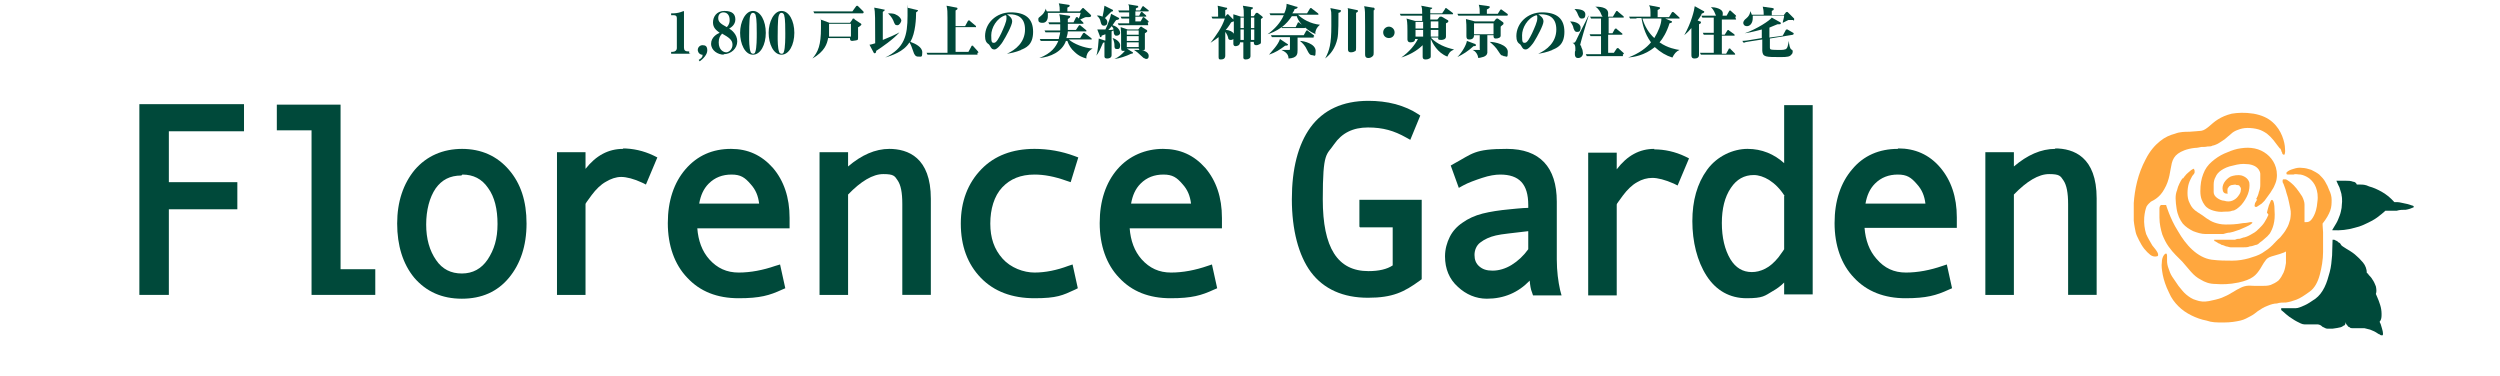 <?xml version="1.0" encoding="UTF-8"?>
<svg xmlns="http://www.w3.org/2000/svg" version="1.1" viewBox="0 0 525.6 79.1">
  <defs>
    <style>
      .cls-1 {
        fill: #004839;
      }

      .cls-2 {
        fill: #00493a;
      }

      .cls-3 {
        fill: #ffa73e;
      }

      .cls-4 {
        isolation: isolate;
      }
    </style>
  </defs>
  <!-- Generator: Adobe Illustrator 28.7.1, SVG Export Plug-In . SVG Version: 1.2.0 Build 142)  -->
  <g>
    <g id="_レイヤー_1" data-name="レイヤー_1">
      <g>
        <g>
          <path class="cls-2" d="M29.3,22v40h6.2v-18h14.4v-5.7h-14.4v-10.7h15.8v-5.7h-22Z"/>
          <path class="cls-2" d="M71.6,22h-13.4v5.4h7.3v34.6h13.4v-5.4h-7.3V22Z"/>
          <path class="cls-2" d="M97.2,31.3c-4.1,0-7.5,1.5-10,4.4-2.4,2.9-3.7,6.7-3.7,11.3s1.2,8.5,3.6,11.4c2.5,2.9,5.8,4.4,10,4.4s7.5-1.5,9.9-4.4,3.7-6.7,3.7-11.4-1.2-8.4-3.7-11.3c-2.5-2.9-5.8-4.4-9.9-4.4h0ZM97.2,36.7c2.3,0,4.1.9,5.4,2.8,1.4,1.9,2,4.5,2,7.6s-.7,5.4-2.1,7.5c-1.3,1.9-3.1,2.9-5.4,2.9s-4.1-.9-5.4-2.8h0c-1.4-2-2.1-4.5-2.1-7.5s.7-5.7,2-7.6c1.3-1.8,3-2.7,5.4-2.7l.2-.2Z"/>
          <path class="cls-2" d="M131,31.3c-3.1,0-5.7,1.4-7.9,4.2v-3.5h-6v30h6v-19.1c0-.2.4-.6,1.3-1.9.9-1.2,1.9-2.2,3-2.8,1-.6,2.1-1,3.2-1s2.7.4,4.4,1.2l.8.4,2.4-5.7-.8-.4c-2.1-1-4.3-1.5-6.6-1.5h.2Z"/>
          <path class="cls-2" d="M153.7,31.3c-3.9,0-7.1,1.4-9.6,4.3-2.4,2.8-3.7,6.6-3.7,11.3s1.4,8.7,4.1,11.5c2.7,2.9,6.3,4.3,10.8,4.3s6.5-.6,9.1-1.8l.7-.3-1.1-5-1,.3c-2.6.9-5.2,1.4-7.7,1.4s-4.5-.9-6.2-2.8c-1.5-1.7-2.3-3.9-2.5-6.5h19.4v-2.2c0-4.3-1.2-7.8-3.5-10.5-2.4-2.7-5.3-4-8.8-4ZM147,42.8c.3-1.7.9-3.1,2-4.2,1.3-1.3,2.9-1.9,4.8-1.9s2.8.6,4,2c1.1,1.2,1.6,2.5,1.8,4.1,0,0-12.6,0-12.6,0Z"/>
          <path class="cls-2" d="M187,31.3c-3,0-5.9,1.3-8.7,3.7v-3h-6v30h6v-21.1c2.7-2.8,5.2-4.3,7.4-4.3s2.4.4,3,1.3c.7,1,1,2.6,1,5v19.1h6v-20.2c0-8.7-4.8-10.5-8.8-10.5h.1Z"/>
          <path class="cls-2" d="M217.5,36.7c2,0,4.2.4,6.7,1.3l.9.3,1.6-5.2-.8-.3c-2.7-1-5.5-1.5-8.4-1.5-4.6,0-8.4,1.4-11.2,4.3-2.8,2.9-4.3,6.7-4.3,11.4s1.4,8.5,4.2,11.4,6.6,4.3,11.3,4.3,5.9-.6,8.5-1.8l.6-.3-1.1-5-.9.3c-2.4.9-4.8,1.4-7.1,1.4s-5-1-6.7-2.9c-1.8-2-2.6-4.4-2.6-7.4s.8-5.8,2.5-7.6,3.9-2.7,6.8-2.7Z"/>
          <path class="cls-2" d="M256.9,45.8c0-4.3-1.2-7.8-3.5-10.5-2.4-2.7-5.3-4-8.9-4s-7.1,1.4-9.6,4.3c-2.4,2.8-3.7,6.6-3.7,11.3s1.4,8.7,4.1,11.5c2.7,2.9,6.3,4.3,10.8,4.3s6.5-.6,9.1-1.8l.7-.3-1.1-5-.9.3c-2.6.9-5.2,1.4-7.7,1.4s-4.5-.9-6.2-2.8c-1.5-1.7-2.3-3.9-2.5-6.5h19.4v-2.2h0ZM237.8,42.8c.3-1.7.9-3.1,2-4.2,1.3-1.3,2.9-1.9,4.8-1.9s2.8.6,4,2c1.1,1.2,1.6,2.5,1.8,4.1,0,0-12.6,0-12.6,0Z"/>
        </g>
        <g>
          <path class="cls-2" d="M285.9,47.8h6.9v8c-1.2.8-2.9,1.2-5.1,1.2-6.5,0-9.6-4.9-9.6-15.1s.8-9.2,2.4-11.6c1.6-2.3,3.9-3.5,7.1-3.5s5.5.7,8,2.1l.9.5,2.1-5.1-.6-.4c-1.2-.8-2.8-1.5-4.6-2-1.9-.5-3.8-.7-5.7-.7-5.4,0-9.5,1.9-12.2,5.6-2.6,3.6-3.9,8.7-3.9,15.1s1.4,11.8,4,15.3c2.7,3.6,6.8,5.4,12,5.4s7.6-1.2,10.9-3.6l.4-.3v-16.7h-13.1v5.7h.1Z"/>
          <path class="cls-2" d="M327.3,54.6v-12.2c0-7.3-3.6-11.1-10.5-11.1s-7.2,1-11.1,3.1l-.7.4,1.7,4.7.9-.5c1.1-.6,2.5-1.1,4-1.6s2.8-.7,3.8-.7c4,0,5.9,2,5.9,6.4v.6c-1.1,0-3.9.3-3.9.3-2.2.2-4.1.5-5.7.9s-3.1,1.1-4.2,1.9c-1.2.8-2.1,1.8-2.7,3s-1,2.6-1,4.1c0,2.6.9,4.8,2.7,6.4,1.7,1.6,3.8,2.5,6.1,2.5,3.6,0,6.6-1.3,9-3.8.1,1,.2,1.8.5,2.5l.2.6h6l-.3-1.1c-.4-1.8-.7-4-.7-6.4h0ZM317.8,55.7c-1.3.8-2.7,1.2-4,1.2s-2.1-.3-2.8-.9c-.7-.6-1-1.4-1-2.4s.4-2,1.2-2.6c.9-.7,2-1.2,3.3-1.5,1.2-.3,3.6-.5,6.8-.9v3.8c-1,1.4-2.2,2.5-3.5,3.3h0Z"/>
          <path class="cls-2" d="M347.8,31.3c-3.1,0-5.7,1.4-7.9,4.3v-3.5h-6v30h6v-19.1c0-.2.4-.6,1.3-1.9.9-1.2,1.9-2.2,3-2.8,1-.6,2.1-.9,3.2-.9s2.7.4,4.5,1.2l.8.4,2.4-5.7-.8-.4c-2.1-1-4.3-1.5-6.6-1.5h.1Z"/>
          <path class="cls-2" d="M375.1,22.1v12.2c-2.1-1.9-4.7-3-7.7-3s-6.4,1.5-8.5,4.4-3.1,6.5-3.1,10.8,1,8.4,3,11.5,4.9,4.7,8.4,4.7,3.8-.5,5.5-1.5c.9-.5,1.7-1.1,2.4-1.8v2.5h6V22.1h-6,0ZM375.1,41.1v11.3c0,0-.3.5-1.2,1.7-.9,1.1-1.8,1.9-2.8,2.4s-1.9.7-2.8.7c-1.9,0-3.4-.9-4.5-2.7-1.2-2-1.8-4.6-1.8-7.6s.6-5.5,1.9-7.4c1.2-1.8,2.8-2.7,4.8-2.7s4.6,1.4,6.5,4.4h-.1Z"/>
          <path class="cls-2" d="M399,31.3c-3.9,0-7.2,1.4-9.6,4.3-2.4,2.8-3.7,6.6-3.7,11.3s1.4,8.7,4.1,11.5c2.7,2.9,6.4,4.3,10.8,4.3s6.5-.6,9.1-1.8l.7-.3-1.1-5-.9.3c-2.6.9-5.2,1.4-7.7,1.4s-4.5-.9-6.2-2.9c-1.5-1.7-2.3-3.9-2.5-6.5h19.4v-2.2c0-4.3-1.2-7.8-3.5-10.5s-5.3-4-8.8-4h0ZM392.2,42.8c.3-1.7.9-3.1,2-4.2,1.3-1.3,2.9-1.9,4.8-1.9s2.8.6,4,2c1.1,1.2,1.6,2.5,1.8,4.1h-12.6,0Z"/>
          <path class="cls-2" d="M432.1,31.3c-3,0-5.9,1.3-8.7,3.7v-3h-6v30h6v-21.1c2.7-2.8,5.2-4.3,7.4-4.3s2.4.4,3,1.3c.7,1,1,2.7,1,5v19.1h6v-20.3c0-8.7-4.8-10.5-8.8-10.5h.1Z"/>
        </g>
        <path class="cls-2" d="M490.3,48.4c.3-.5.6-1,.9-1.5s.5-1.1.7-1.6.3-1.1.4-1.6c0-.5.1-.9.1-1.3s0-.9-.1-1.3c0-.4-.2-.8-.3-1.2-.1-.4-.2-.7-.4-1-.1-.3-.3-.6-.4-.9h2c.5,0,1,0,1.5.2.4,0,.7.3.8.6h.7c.5,0,1.1,0,1.9.4.8.2,1.7.6,2.6,1.1s1.8,1.2,2.7,2.2c0,0,.3,0,.7,0,.4,0,1,.2,1.6.3s1.1.3,1.4.4c.3,0,.5.3.3.4-.4.2-1,.4-1.6.5-.6,0-1.3,0-1.9.2h-2.4s-.3.3-.8.7-1.2,1-2.2,1.5-2.1,1.1-3.5,1.4c-1.4.4-2.9.6-4.7.5h0ZM479.6,64.8h1.4c.5,0,1,0,1.6,0,.6,0,1.2-.3,1.9-.6.7-.3,1.4-.8,2.3-1.4.8-.6,1.4-1.4,1.9-2.4s.8-2.1,1.1-3.2c.3-1.1.4-2.3.5-3.5,0-1.2.1-2.3.1-3.3h.2c.1,0,.3,0,.5.2.2,0,.4.2.6.4.2,0,.4.3.5.5s.5.4,1.1.8c.5.3,1.2.7,1.8,1.2.6.5,1.2,1.1,1.7,1.7.5.6.8,1.4.8,2.2,0,0,.2,0,.4.4.2.2.6.6.8,1,.3.4.5.9.7,1.4.1.5.2,1.1,0,1.6,0,0,.1.2.3.7.2.4.4,1,.6,1.6s.3,1.3.3,1.9,0,1.2-.4,1.6c0,0,0,.2.2.5.1.3.2.6.3,1,.1.4.2.7.2,1s0,.4-.2.4-.3,0-.5-.2c-.2,0-.5-.3-.9-.5-.3-.2-.7-.3-1.1-.5l-1.2-.3h-2.5c-.2,0-.5,0-.6-.2-.2,0-.4-.2-.5-.4-.1,0-.2-.3-.3-.4v-.2q-.1,0-.1.2s0,.2-.2.4c-.2,0-.4.3-.8.4s-.9.2-1.7.3h-1.1c-.3,0-.6-.2-.8-.3-.2,0-.4-.3-.6-.4s-.4-.2-.6-.2h-2.8c-.5,0-1-.3-1.6-.6-.6-.3-1.1-.7-1.6-1-.5-.4-.9-.7-1.2-1-.3-.3-.5-.4-.5-.4v-.3Z"/>
        <g>
          <path class="cls-3" d="M479.4,31.2c0,.1.2.3.2.4,0,.2.1.3.2.5,0,.2.1.3.2.4,0,0,.2,0,.3,0,0,0,.2-.5.1-1.2,0-.7-.2-1.7-.6-2.7s-1-2-2-2.9-2.3-1.5-4-1.8c-1.9-.3-3.4-.2-4.6,0-1.2.3-2.1.7-2.9,1.2s-1.3,1-1.9,1.5c-.5.4-1,.8-1.6.9-.7.1-1.6.1-2.5.2-.9,0-2,0-3,.4-1.1.3-2.1.7-3.2,1.6-1,.8-2.1,2-3,3.8-.8,1.5-1.4,3.1-1.8,4.7-.4,1.6-.6,3.1-.7,4.5v3.7c.1,1,.3,1.9.4,2.4s.4,1.1.7,1.7c.3.6.7,1.3,1.1,1.8s.9,1,1.3,1.3.9.4,1.3.3c.4,0,.4-.4.2-.8-.2-.4-.6-.9-1.1-1.5-.4-.7-.9-1.5-1.3-2.4-.3-1-.5-2.2-.4-3.5.1-1.1.3-1.8.5-2.3.3-.5.6-.7.9-1,.4-.2.8-.4,1.3-.8.5-.4,1-.9,1.5-1.8.6-1,.9-2,1.1-2.9s.3-1.8.5-2.6.6-1.5,1.3-2c.7-.5,1.8-1,3.5-1.2.5,0,.9-.1,1.4-.2.4,0,.9,0,1.3-.1.4,0,.8,0,1.1-.2.3,0,.6-.2.9-.3.6-.3,1.1-.7,1.6-1,.5-.4.9-.8,1.3-1.1.4-.4.9-.7,1.5-.9.5-.2,1.2-.4,2-.4s1.6.1,2.3.3c.7.2,1.2.5,1.8.9.5.4,1,.9,1.4,1.4s.8,1.1,1.3,1.7h.1Z"/>
          <path class="cls-3" d="M474.6,41.8c0,0-.1.2-.2.4s-.2.3-.3.5c0,.2-.1.3-.1.5s0,.2.2.3h.2c.1,0,.3-.2.5-.3s.4-.3.6-.4c.2-.2.4-.4.6-.6.2-.3.5-.7.8-1.1.3-.4.6-.8.8-1.2.3-.4.5-.9.7-1.4s.3-1.1.3-1.7c0-1.1-.3-2.1-.8-2.9-.5-.8-1.1-1.4-1.9-1.9-.8-.5-1.7-.8-2.7-.9-.9-.1-1.9,0-2.9.2-.9.2-1.9.6-2.8,1-.9.4-1.8,1-2.6,1.7-.8.7-1.4,1.5-1.8,2.6-.4,1-.6,2.2-.6,3.6s.4,2.2.9,2.9,1.2,1,1.9,1.2c.7.2,1.5.3,2.2.2.7,0,1.3,0,1.7-.2.6,0,1.3-.6,1.9-1.2.6-.7,1.1-1.5,1.4-2.3s.4-1.7.3-2.4c-.2-.7-.7-1.2-1.6-1.5-.9-.2-1.7,0-2.3.2-.6.3-1.1.8-1.4,1.3s-.4,1.1-.3,1.5c0,.4.3.8.8.8s.2,0,.2-.2v-.5c0-.2,0-.4.2-.6.1-.2.3-.4.7-.5.4,0,.7-.2,1,0,.3,0,.6,0,.7.3.2.2.3.5.2.8,0,.4-.2.8-.6,1.3-.3.4-.7.7-1.2.9s-1.1.2-1.7,0c-.5,0-1.1-.3-1.5-.6s-.7-.7-.7-1.2v-1.6c0-.5.1-1.1.4-1.6.2-.5.6-1,1.2-1.4s1.4-.8,2.5-1c1.1-.3,2-.4,2.8-.3.7,0,1.3.2,1.7.4.4.2.7.5.9.8.2.3.3.6.3.8v2.4c0,.5-.1,1-.3,1.5-.1.5-.3,1-.6,1.5h.3Z"/>
          <path class="cls-3" d="M458.9,37.6c.3-.4.5-.7.8-1s.6-.5.8-.7c.2-.2.5-.3.6-.4.2,0,.2,0,.2,0h0v.2c.1,0,.1.3.1.5s-.2.5-.5.8c-.2.4-.5.9-.7,1.5s-.3,1.4-.3,2.1.1,1.5.5,2.2c.3.7.8,1.3,1.6,1.8.8.5,1.4.9,1.9,1.3.6.4,1.1.7,1.7.9s1.3.4,2.3.4,2.1,0,3.7-.3c.8,0,1.3-.2,1.6-.2s.4,0,.3.2c0,0-.3.3-.7.5-.4.2-.8.4-1.3.6-.4.2-.9.4-1.3.5-.5.2-.9.3-1.4.4-.5,0-1,.2-1.4.3-.4,0-.8,0-1.2,0h-2.5c-.9,0-1.8-.3-2.6-.6-.8-.4-1.6-.9-2.2-1.6-.6-.8-1.1-1.8-1.3-3.2-.1-.7-.2-1.4-.2-2.1s.1-1.2.3-1.7c.1-.5.3-1,.5-1.4s.4-.8.7-1.2v.2Z"/>
          <path class="cls-3" d="M476.9,45.2c-.2.5-.5,1-.8,1.5s-.7.9-1.1,1.3c-.4.4-.8.8-1.4,1.1-.5.3-1,.6-1.7.8-.3,0-.6.2-1,.3-.3,0-.6,0-1,.2h-4.4s0,.2.1.3c.2,0,.5.3.9.5.2,0,.4.2.6.3.3,0,.6.2.9.3.3,0,.7.2,1,.2s.7,0,1,0h1.6c.5,0,1,0,1.4-.2.4,0,.9-.2,1.2-.3.4,0,.7-.3.9-.5.3-.2.7-.5,1-.8.4-.3.8-.7,1.1-1.1.3-.5.6-1.1.8-1.9.2-.8.3-1.7.2-3,0-1.3-.2-1.9-.4-2.1-.2-.2-.4,0-.5.4-.2.4-.4.9-.5,1.4-.1.4-.2.8-.2.8l.3.4Z"/>
          <path class="cls-3" d="M455.4,43.1s.2.7.6,1.7,1,2.4,1.9,3.8c.8,1.4,1.8,2.8,3,3.9,1.2,1.1,2.6,1.9,4.1,2.1,1.6.2,3,.2,4.3.2s2.4-.2,3.5-.5c1-.3,2-.6,2.8-1.1s1.5-1,2.1-1.6,1.1-1.2,1.7-1.7c.5-.6,1-1.2,1.3-1.8.4-.6.6-1.3.8-2,.1-.7.2-1.5,0-2.3-.2-.9-.3-1.6-.5-2.3s-.4-1.2-.5-1.7c-.2-.5-.3-.8-.4-1.1l-.2-.4h0v-.4c0,0,0-.2.2-.2h.4c.2,0,.6.3,1,.6s.9.8,1.3,1.3.8,1.1,1.2,1.7c.3.6.5,1.2.5,1.7v3.7h.3c.2,0,.5,0,.8-.2s.6-.6.9-1.2c.3-.6.6-1.5.7-2.8.2-1.3,0-2.3-.3-3.1s-.8-1.4-1.4-1.9c-.6-.4-1.2-.7-1.8-.8-.6,0-1.1-.2-1.5,0h-1c-.3,0-.5,0-.5-.2s0-.3.2-.4c.2-.2.6-.4,1.3-.6.6-.2,1.2-.3,1.8-.2.6,0,1.3.2,1.9.4.6.3,1.2.6,1.7,1,.5.5,1,1,1.3,1.6.3.5.6,1.1.8,1.7.3.6.5,1.3.5,2s0,1.5-.3,2.3-.8,1.7-1.6,2.7c0,0,0,.7.1,1.8v4.2c0,1.6-.3,3.3-.7,4.8-.4,1.5-1.1,2.8-2.1,3.5-1.1.8-2,1.4-2.8,1.7s-1.5.5-2.2.6c-.7,0-1.3,0-1.9.2-.6,0-1.3.2-2,.5-.8.3-1.4.7-2,1.1-.5.4-1,.8-1.6,1.1-.6.3-1.2.7-2.1.9-.9.2-2,.4-3.5.4s-2.5,0-3.6-.4c-1.1-.2-2.2-.6-3.2-1.1s-1.9-1.1-2.7-1.9c-.8-.8-1.5-1.7-2-2.9-.7-1.4-1.1-2.7-1.3-3.7-.2-1.1-.3-1.9-.2-2.6,0-.7.2-1.2.4-1.5.2-.3.4-.4.5-.4s.2.2.2.5v1.1c0,.4.1,1,.3,1.5.2.6.4,1.2.8,1.8s.9,1.3,1.3,1.9c.5.6,1,1.3,1.6,1.8s1.3,1,2.1,1.2c.8.3,1.7.4,2.7.2s1.9-.4,2.7-.7c.7-.3,1.4-.6,2-1,.6-.3,1.1-.7,1.6-.9.5-.3,1-.5,1.6-.6s1.1,0,1.7,0h1.7c.5,0,1.1,0,1.7-.2.5-.2,1.1-.5,1.6-.9.5-.5.8-1.1,1.1-1.7.3-.7.4-1.4.5-2v-2.4h0s-.2,0-.4.2c-.2,0-.5.2-.9.3s-1,.3-1.7.5-1.1.5-1.4,1c-.4.5-.6,1-1,1.6s-.8,1.2-1.5,1.7-1.7.9-3.1,1.2c-1.9.4-3.5.4-4.8.3-1.3,0-2.3-.4-3.1-.9-.8-.4-1.5-1-2.1-1.7s-1.2-1.4-1.8-2.1c-.4-.4-.9-.9-1.4-1.4s-1-1.1-1.5-1.8-.9-1.5-1.3-2.5c-.3-1-.6-2.2-.6-3.6v-1.9c0-.4.2-.6.3-.7h.4c.1,0,.2,0,.2,0h.5Z"/>
        </g>
      </g>
      <g class="cls-4">
        <g class="cls-4">
          <path class="cls-1" d="M145.2,11.3h-4.1v-.4h.3c.5,0,.9-.3.9-.8V3.8c0-.4-.2-.6-.6-.6h-.6v-.4h.6c.5,0,1.4-.2,1.8-.4.2,0,.3-.1.3-.1,0,0,0,0,0,.1v7.6c0,.5.2.8.8.8h.3v.4Z"/>
          <path class="cls-1" d="M147.1,12.9l-.2-.3c.5-.3.8-.6.8-.9s0-.2-.2-.2c-.7-.2-.8-.8-.8-1,0-.5.4-1,1-1s1,.2,1,1.1-.9,1.8-1.6,2.3Z"/>
          <path class="cls-1" d="M152.2,11.5c-1.3,0-2.7-.9-2.7-2.3s1.3-2.1,1.8-2.3c-.8-.6-1.4-1.1-1.4-2.2s.7-2.4,2.4-2.4,2.3.7,2.3,1.8-.9,1.7-1.3,1.9c.5.3,1.7,1.2,1.7,2.7s-1.3,2.7-2.9,2.7ZM152.1,2.6c-.6,0-1.1.4-1.1,1.2s.5,1.2,1.8,1.9c.6-.6.6-1.2.6-1.5,0-1.1-.6-1.6-1.3-1.6ZM151.8,7.1c-.4.4-.7.9-.7,1.8,0,1.7,1.1,2.1,1.6,2.1s1.3-.6,1.3-1.6-.7-1.5-2.3-2.4Z"/>
          <path class="cls-1" d="M158.3,11.5c-1.7,0-2.7-2.3-2.7-4.6s1.1-4.6,2.7-4.6,2.7,2.1,2.7,4.6-1.1,4.6-2.7,4.6ZM158.9,3.4c0-.3-.2-.7-.6-.7s-.5.4-.6.7c-.2.6-.2,3.8-.2,4.3,0,.8,0,2.4.3,3.2,0,.1.2.4.5.4s.4-.1.5-.4c.3-.8.3-2.9.3-3.9s0-3-.2-3.6Z"/>
        </g>
        <g class="cls-4">
          <path class="cls-1" d="M164.3,11.5c-1.7,0-2.7-2.3-2.7-4.6s1.1-4.6,2.7-4.6,2.7,2.1,2.7,4.6-1.1,4.6-2.7,4.6ZM164.9,3.4c0-.3-.2-.7-.6-.7s-.5.4-.6.7c-.2.6-.2,3.8-.2,4.3,0,.8,0,2.4.3,3.2,0,.1.2.4.5.4s.4-.1.5-.4c.3-.8.3-2.9.3-3.9s0-3-.2-3.6Z"/>
        </g>
        <g class="cls-4">
          <path class="cls-1" d="M180.4,5.7c0,.6,0,1.6,0,2.2s-.1.5-.5.6c-.2,0-.5.1-.7.1-.5,0-.5-.3-.5-.6h-4.6c-.2,1.2-.7,2.8-3.3,4.3h0c1.2-1.4,1.8-2.8,1.8-6.4s0-1.3-.1-1.8l1.9.7h4.3l.5-.7c0,0,0-.2.2-.2s.2,0,.3.2l1.2.8c.1,0,.2.2.2.2,0,.1,0,.2-.6.6ZM181.5,2.8h-9c-.7,0-1,0-1.3,0l-.2-.4c.7,0,1.6,0,1.7,0h6.5l.8-1.1c0,0,.1-.1.2-.1s.2.1.2.1l1.1,1.1s.1.1.1.2c0,.1,0,.1-.2.1ZM178.8,5h-4.5c0,1,0,2,0,2.7h4.6v-2.7Z"/>
          <path class="cls-1" d="M184.2,10.8c0,.3-.2.4-.3.4s-.1,0-.2-.1l-.9-1.7c.3,0,.8-.2,1.2-.3,0-5.2,0-6.6-.2-7.5l2,.4c.1,0,.2,0,.2.1,0,.1,0,.1-.4.4v5.9c1.7-.7,2.6-1.1,3.5-1.6h0c-1.2,1.4-3.8,3.2-4.9,3.9ZM193,11.9c-.5,0-.8-.4-1-1.1-.3-.9-.5-1.4-.8-1.9-1.2,2-3.8,2.8-5.1,3.2h0c4.1-2,4.7-4.7,4.7-8.8s0-1.4-.1-1.7l2.1.5c0,0,.2,0,.2.1,0,.1-.2.3-.4.4,0,1.2-.1,4.3-1.2,6.2,1.1.4,2.5,1.1,2.5,2.2s-.2.9-.8.9ZM188.6,5.3c-.4,0-.5-.2-.8-1-.3-.7-.9-1.3-1.1-1.5h0c1,0,1.4.1,1.7.3.7.3,1.1.9,1.1,1.2s-.4,1-.8,1Z"/>
          <path class="cls-1" d="M205.5,11.5h-9.2c-.7,0-1,0-1.3,0l-.2-.4c.7,0,1.6,0,1.7,0h2.7c0-1.2,0-6.3,0-7.4,0-1.1,0-1.7-.2-2.5l2.1.4c0,0,.2,0,.2.2s-.1.2-.4.4v3.3h2l.6-1.1s0-.1.2-.1.2,0,.2.1l1.2,1s.1,0,.1.2,0,.1-.2.1h-4.1v5.2h2.7l.6-1.1s0-.2.2-.2.2,0,.2.1l1,1.1c0,0,.1.2.1.2,0,.1,0,.1-.2.1Z"/>
          <path class="cls-1" d="M214.7,10.5c-1.2.5-2.3.7-3,.8h0c1.8-.8,3.8-2.4,3.8-5.1s-1.8-3.2-3.2-3.2-.4,0-.6,0c.4.3,1.1.7,1.1,1.5s-1.3,3.2-2,4.3c-.1.2-1.1,1.6-1.7,1.6s-.7-.3-1-.8c-.1-.2-.2-.3-.5-.5-.2-.2-.5-.5-.5-1.5,0-2.7,2.3-5,5.4-5s4.7,1.3,4.7,4.1-1.6,3.4-2.6,3.8ZM211.4,3.2c-1.9.6-3,2.7-3,4.2s.1,1.6.6,1.6,1-1,1.5-2c.5-1.1,1.1-2.4,1.1-3.1s0-.6-.2-.7Z"/>
          <path class="cls-1" d="M228.4,12.3c-.7-.2-1.6-.5-2.5-1.4-.7-.6-1.2-1.4-1.5-2.3h-.3c-.8,2.3-3.3,3.4-5.6,3.6h0c2.6-1,3.5-2.4,4-3.6h-2.4c-.7,0-1,0-1.3,0l-.2-.4c.7,0,1.6,0,1.7,0h2.3c0-.3.2-.7.3-1.4h-1.8c-.7,0-1,0-1.3,0l-.2-.4c.7,0,1.6,0,1.7,0h1.6c0-.5,0-1.1,0-1.3h-1c-.7,0-1,0-1.3,0l-.2-.4c.7,0,1.6,0,1.7,0h.8c0,0,0-1.2-.2-1.7l2,.3c0,0,.3,0,.3.2s-.2.3-.5.5c0,.2,0,.3,0,.7h1.2l.5-1s0-.1.2-.1.2,0,.2.1l.2.2c.2-.4.3-.8.4-1.2h-6.9c0,.4,0,.6,0,.7,0,.7-.3,1.4-1.1,1.4s-.9-.3-.9-.7,0-.3.7-.9c.6-.5.8-1.2.9-1.4h0c0,.1,0,.3.2.6h2.7c0-.6,0-1.1-.2-1.7l2,.3c0,0,.3,0,.3.2s-.3.3-.5.4c0,.1,0,.6,0,.8h2.6l.5-.6c0,0,0-.1.2-.1s.1,0,.2.1l1.3,1.2c0,0,.2.2.2.3,0,.3-.4.3-.5.3s-.4,0-.6,0c-.2,0-1.1.5-1.2.5l.6.6c0,0,.1.1.1.2,0,.1-.1.1-.2.1h-3.1c0,.7,0,1,0,1.3h1.7l.6-.9c0,0,0-.1.2-.1s.1,0,.2.1l1.1.9s.1,0,.1.2-.1.1-.2.1h-3.7c0,.5-.2,1-.3,1.4h2.9l.6-1c0,0,.1-.1.2-.1s.2,0,.2.1l1.3,1c0,0,.1,0,.1.2s0,.1-.2.1h-4.6c1,.9,3.2,1.8,5,1.9h0c-1.2.7-1.2,1.4-1.3,1.7Z"/>
          <path class="cls-1" d="M234.7,7.5c-.2,0-.3,0-.5-.4,0,0-.1-.6-.1-.7,0,0-.1,0-.4.2v1.4c0,1.8,0,2,0,2.6,0,.1,0,.8,0,1,0,.6-.6.7-.9.7-.6,0-.6-.3-.6-.5v-2.9c0,0-.1,0-.3.1-.6,1.4-.8,1.9-1.4,2.7h0c.4-1.3.4-2.7.5-3.6l1.2.4s.1,0,.2,0v-1.3c-.3.1-.5.2-.8.3,0,.2,0,.3-.2.3s-.1,0-.2-.3l-.5-1.3c.5,0,.9,0,1.7,0,.6-1.2,1.1-2.7,1.2-3.3l1.5.8c.1,0,.2.1.2.2,0,.2-.4.3-.6.3-.3.3-.5.7-.8,1.1,1.2.3,1.6,1.2,1.6,1.6s-.4.6-.7.6ZM233.6,2.5c-.2.2-.6.6-1.3,1.3.4.3.5.6.5.9,0,.7-.6.7-.7.7-.5,0-.6-.4-.7-.8-.1-.6-.4-1-.8-1.3h0c.3-.1.7,0,1.2.2.2-.9.3-1.5.4-2.3l1.6.8c.1,0,.2.1.2.2,0,.2-.1.2-.5.3ZM233.7,5.5c-.1.2-.3.4-.7.8.5,0,.8,0,1.1-.1,0-.3-.2-.5-.4-.7ZM234.8,10.3c-.5,0-.5-.3-.5-.9,0-.4-.2-1.1-.4-1.4h0c.2,0,1.6.6,1.6,1.5s-.4.8-.7.8ZM240.8,12.3c-.3,0-.5-.2-.8-.5-.6-.6-1.1-1-1.6-1.3h0c.3,0,.6,0,1.2,0,0,0-.1,0-.2-.3h-2.5l1.1.7c.1,0,.2.1.2.2,0,.2-.3.2-.4.2-1,.5-2.5,1-3.5,1.1h0c.9-.4,1.6-1,2.2-1.7,0,0-.1,0-.3,0-.5,0-.5-.1-.5-1s0-1.8,0-2.2,0-1.1-.1-1.8l1.5.5h2.2l.4-.5s.1-.1.2-.1.1,0,.2.1l.8.5c.1,0,.3.2.3.3s0,.2-.5.5c0,.4,0,2.5,0,3s0,.6-.6.6c.4,0,1.4.4,1.4,1.1s-.3.7-.7.7ZM241.4,5.3h-4.9c-.9,0-1.1,0-1.3,0l-.2-.4c.8,0,1.6,0,1.7,0h.7v-1h-.3c-.9,0-1.1,0-1.3,0l-.2-.4c.7,0,1.5,0,1.8,0v-.9h-.8c-.9,0-1.1,0-1.3,0l-.2-.4c.7,0,1.6,0,1.7,0h.6c0-.7,0-1-.2-1.3l1.8.3c.1,0,.3,0,.3.2s0,.2-.2.2c0,0-.2.1-.3.2v.4h.9l.4-.7c0,0,.1-.2.2-.2,0,0,.2,0,.2.1l.9.7c.1,0,.1.1.1.2,0,.1-.1.1-.2.1h-2.6v.9h.8l.3-.6c0,0,.1-.2.2-.2s.2,0,.2.1l.7.6s.1.1.1.2c0,.1,0,.1-.2.1h-2.1v1h1.1l.4-.7c0,0,0-.2.2-.2s.1,0,.2.1l.8.7c0,0,.1.1.1.2s0,.1-.2.1ZM239.4,6.4h-2.5v.9h2.5v-.9ZM239.4,7.6h-2.5v1h2.5v-1ZM239.4,8.9h-2.5v1h2.5v-1Z"/>
          <path class="cls-1" d="M265.1,4.2c0,1.2,0,2,0,2.7,0,.5,0,1.3,0,1.8s0,.4-.3.6c-.2.1-.4.2-.7.2-.5,0-.5-.4-.5-.7h-.7c0,.4,0,2.5,0,3s-.5.7-1,.7-.5-.3-.5-.4c0-.5,0-2.7,0-3.2h-.7c0,.7-.7.8-.9.8s-.4,0-.5-.4c0,0,0-.9,0-1.1-.2.2-.5.2-.6.2-.4,0-.5-.3-.5-.5-.1-.4-.3-.8-.6-1.2,0,.7,0,4.2,0,5s-.7.8-1,.8-.4-.1-.4-.5,0-.3,0-.4c0-.5,0-.9,0-3.8-.4.3-.9.7-1.7,1.2h0c1.2-1.6,2.4-3.2,3-5.1h-1.7c-.3,0-.6,0-.9,0l-.2-.4c.4,0,.9,0,1.1,0h.3c0-1,0-1.8-.1-2.3l1.7.4c.2,0,.3,0,.3.2,0,.2-.4.3-.4.3v1.4l.4-.5s0,0,.1,0,.2,0,.2.1l.9.9s0,0,.1.1c0-.5,0-.9,0-1.1l1.6.5h.6c0-1.3,0-1.5-.2-2.3l1.8.3c.2,0,.3,0,.3.2s-.3.3-.4.3v1.4h.6l.4-.6c0,0,0-.1.2-.1s.1,0,.2,0l.9.7c0,0,.2.2.2.2,0,.2-.2.2-.4.4ZM258.9,4.6c-.2.3-.5.9-1.2,1.7.8,0,1.5.4,1.7.8,0-.9,0-1.9,0-2.6,0,0-.2,0-.5.2ZM260.8,3.7v2.2h.7c0-1.5,0-1.7,0-2.2h-.7ZM261.5,6.2h-.7v2.2h.7v-2.2ZM263.7,3.7h-.7v2.2h.7v-2.2ZM263.7,6.2h-.7v2.2h.7v-2.2Z"/>
          <path class="cls-1" d="M276.7,7.2c-.5-.2-1.3-.5-2.3-1.4,0,0,0,.1-.2.1h-3.4c-.7,0-1,0-1.3,0v-.2c-1.3.9-2.3,1.3-3,1.5h0c1.5-1.1,2.7-2.4,3.4-4h-1.5c-.7,0-1,0-1.3,0l-.2-.4c.7,0,1.6,0,1.7,0h1.4c.3-.6.5-1.3.5-2l2,.6c.2,0,.3,0,.3.2,0,.1-.3.3-.6.3-.1.3-.2.5-.5.9h3.1l.6-1c0,0,0-.1.2-.1s.1,0,.2.1l1.3,1c0,0,.1.1.1.2s0,.1-.2.1h-4.1c.9.9,2.6,1.9,4.6,2.1h0c-.7.6-.9,1.1-1,1.8ZM270.2,9.6c-1.2.9-2,1.4-3.4,1.9h0c.6-.8,1.9-2,2.3-3.3l1.5,1c0,0,.2.1.2.2s-.2.2-.5.2ZM276.2,7.9h-3.4v2.6c0,.8,0,1.7-1.9,1.8,0-1.1-.9-1.5-1.5-1.8h0c.4,0,1.2,0,1.5,0s.3,0,.3-.3v-2.4h-2.5c-.8,0-1.1,0-1.3,0l-.2-.4c.6,0,1.1,0,1.7,0h5.2l.5-.9c0,0,0-.1.2-.1s.1,0,.2.1l1.2.9c0,0,.1.1.1.2,0,.1-.1.1-.2.1ZM272.6,3.4h-1c-.6.9-1.2,1.6-2.1,2.3.4,0,1,0,1.4,0h1.5l.4-.8c0,0,0-.2.2-.2s.1,0,.2.1l.5.4c-.7-.8-1-1.5-1.1-1.9ZM275.9,11.6c-.5,0-.7-.3-1.1-1.1-.4-.9-.9-1.4-1.5-1.9h0c.8,0,3.3.6,3.3,2.1s-.2.9-.8.9Z"/>
          <path class="cls-1" d="M281.4,2.6c0,4.7-.1,5.2-.4,6.2-.6,2-1.8,3-2.4,3.5h0c.9-1.7,1.3-3,1.3-6.9s0-2.5-.2-3.7l2,.4c.2,0,.2,0,.2.2,0,.2-.1.3-.5.4ZM285.1,2.7c0,.3,0,.4,0,1.4s0,5.1,0,5.9-.1.7-.3.8c-.3.2-.7.2-.8.2-.4,0-.6-.2-.6-.6s0-.5,0-.6c0-1.2,0-2.4,0-3.7s0-3.2,0-3.8c0-.3,0-.5-.1-.6l1.9.4c.2,0,.3.1.3.2,0,.2-.2.3-.4.4ZM288.8,2.2c0,1,0,3.8,0,4.3,0,.3,0,4.5,0,4.6,0,.3,0,.5-.2.7-.2.2-.5.4-.9.4-.7,0-.7-.5-.7-.8,0-.9,0-5,0-5.9,0-3,0-3.4-.2-4.2l1.8.3c.2,0,.4,0,.4.3s-.2.3-.4.3Z"/>
          <path class="cls-1" d="M292,8c-.7,0-1.2-.5-1.2-1.2s.6-1.2,1.2-1.2,1.2.5,1.2,1.2-.5,1.2-1.2,1.2Z"/>
          <path class="cls-1" d="M300.9,8c1.3,1.3,3,2,4.8,2.4h0c-.9.4-1.1.8-1.4,1.5-2.1-.8-3.1-2.8-3.5-3.7,0,1.4,0,1.6,0,2.3,0,.2,0,1,0,1.2,0,.3,0,.5-.3.6-.3.2-.7.2-.8.2-.6,0-.6-.4-.6-.6,0-.4,0-2.1,0-2.4-.6.6-2,1.8-4.5,2.6h0c1.8-1.3,2.9-2.7,3.5-3.9h-.6c0,.6-.5.7-1,.7s-.6-.4-.6-.6,0-1.5,0-1.8c0-1.8-.1-2.3-.2-2.6l1.8.5h1.5c0-.2,0-.5,0-1.1h-3.2c-.7,0-1,0-1.3,0l-.2-.4c.6,0,1.1,0,1.7,0h3c0-.9,0-1.1-.2-1.7l2.1.4c.2,0,.2,0,.2.1,0,.1,0,.1-.4.3v.8h2.5l.6-.9s0-.2.2-.2,0,0,.2.1l1.2.9c0,0,.1.1.1.2,0,.1,0,.1-.2.1h-4.6v1.1h1.5l.5-.6s0,0,.2,0,.1,0,.2,0l1.2.7c.1,0,.2.1.2.3s-.3.3-.5.4c0,.3,0,1.8,0,2.1,0,.1,0,.6,0,.7,0,.5-.5.7-1,.7-.7,0-.7-.2-.6-.5h-1.5ZM297.6,4.6v1.4h1.6v-1.4h-1.6ZM299.2,7.7v-1.4h-1.6v1.4h1.6ZM302.4,5.9v-1.4h-1.6v1.4h1.6ZM302.4,7.7v-1.4h-1.6v1.4h1.6Z"/>
          <path class="cls-1" d="M309.8,9.7c-1.2,1.1-2.2,1.7-3.4,2.3h0c1-1,1.9-2.6,2-3.4l1.6.6c.2,0,.3.2.3.3,0,.2-.2.2-.4.2ZM317,3.3h-9.1c-.7,0-1,0-1.3,0l-.2-.4c.7,0,1.6,0,1.7,0h3c0-.9,0-1.2-.2-1.9l2.1.3c.2,0,.2.1.2.2,0,.1,0,.2-.6.5v.9h2.3l.5-.8s0-.1.2-.1.1,0,.2.1l1.1.8c0,0,.1,0,.1.2s0,.1-.2.1ZM315.5,5.6c0,.6,0,1.9,0,1.9,0,.4-.5.6-1,.6s-.5-.3-.5-.7h-1.3c0,.3,0,3.5,0,3.7-.1.9-1.4,1-1.9,1.1-.1-.7-.5-1.4-1.2-1.7h0c.3,0,.9,0,1.3,0s.2,0,.2-.3v-2.8h-1.2c0,.9-.8.9-1,.9-.5,0-.6-.3-.6-.7s0-1.4,0-1.6c0-.7,0-.9-.1-2l1.9.5h4l.4-.5c0,0,.1-.1.2-.1s.1,0,.2,0l1,.7c0,0,.2.1.2.3s-.1.3-.4.5ZM314,4.9h-4.1v2.3h4.1v-2.3ZM316,11.7c-.4,0-.5-.2-.9-.8-.6-1-1.3-1.6-1.9-2.1h0c1.1,0,3.8.6,3.8,2.1s-.2.9-.9.9Z"/>
          <path class="cls-1" d="M326.4,10.5c-1.2.5-2.3.7-3,.8h0c1.8-.8,3.8-2.4,3.8-5.1s-1.8-3.2-3.2-3.2-.4,0-.6,0c.4.3,1.1.7,1.1,1.5s-1.3,3.2-2,4.3c-.1.2-1.1,1.6-1.7,1.6s-.7-.3-1-.8c-.1-.2-.2-.3-.5-.5-.2-.2-.5-.5-.5-1.5,0-2.7,2.3-5,5.4-5s4.7,1.3,4.7,4.1-1.6,3.4-2.6,3.8ZM323,3.2c-1.9.6-3,2.7-3,4.2s.1,1.6.6,1.6,1-1,1.5-2c.5-1.1,1.1-2.4,1.1-3.1s0-.6-.2-.7Z"/>
          <path class="cls-1" d="M331.5,6.7c-.4,0-.5-.3-.7-.8,0-.3-.3-.9-.7-1.4h0c.7,0,2.2.3,2.2,1.3s-.5.9-.9.9ZM332.4,9.6c0,.2,0,.2.3.9,0,.2.1.4.1.7,0,.6-.5,1-1,1s-.7-.3-.7-.8,0-.6.1-.7c0-.1,0-.3,0-.6,0-.8-.4-1-.6-1.1h0c.1,0,.2,0,.2,0,.3,0,.4-.1.8-1,.6-1.3,1.7-3.3,2.3-4.6h0c0-.1.1-.1.1-.1-.5,1.5-1.8,6-1.8,6.2ZM332.5,3.9c-.4,0-.5-.3-.7-.7-.3-.9-.7-1.2-.8-1.3h0c1.4,0,2.3.3,2.3,1.1s-.3.9-.8.9ZM341.2,11.8h-6.3c-.8,0-1.1,0-1.3,0l-.2-.4c.6,0,1.1,0,1.7,0h1.5v-3.8h-.9c-.8,0-1.1,0-1.3,0l-.2-.4c.6,0,1.1,0,1.7,0h.7v-3.3h-.8c-.8,0-1.1,0-1.3,0l-.2-.4c.6,0,1.1,0,1.7,0h3.1l.6-1c0,0,.1-.2.2-.2s.2,0,.2.1l1.2,1s.1.1.1.2c0,.1-.1.1-.2.1h-3v3.3h.8l.5-.9c0,0,.1-.1.2-.1s.2,0,.2.1l1.1.9s.1,0,.1.2c0,.1-.1.1-.2.1h-2.8v3.8h1.2l.6-.9c0,0,.1-.1.2-.1s.2,0,.2.1l1,.9s.1.1.1.2c0,.1-.1.1-.2.1ZM337.3,3.6c-.4,0-.5-.2-.7-.7-.1-.3-.5-1.1-1.2-1.5h0c.6,0,2.7,0,2.7,1.4s-.3.9-.8.9Z"/>
          <path class="cls-1" d="M344,3.9c-.7,0-1,0-1.3,0l-.2-.4c.6,0,1.1,0,1.7,0h2.8c0-1.5,0-1.9-.3-2.4l2.1.4c0,0,.2,0,.2.2s-.3.3-.5.4v1.5h2.4l.6-1s.1-.1.2-.1,0,0,.2.1l1.1,1c0,0,.1,0,.1.2s0,.1-.2.1h-2.8l1.2.5c.1,0,.2,0,.2.2s0,.1-.5.3c-.6,1.9-1.4,3.2-2.1,4,1.7,1.2,3.5,1.5,4.2,1.6h0c-.7.3-1.1.8-1.5,1.6-1.3-.4-2.5-1.1-3.7-2.2-2.2,1.8-4.5,2.1-5.6,2.2h0c2.4-.9,3.9-2.1,4.8-3.2-1.4-1.9-1.8-4-2-5.1h-1ZM345.3,3.9c.5,1.7,1.4,3.1,2.5,4.1.8-1.3,1.5-2.9,1.5-4.1h-4Z"/>
          <path class="cls-1" d="M357.8,2.8c-.1.3-.3.7-.9,1.5l.5.2c.1,0,.2,0,.2.2s0,.2-.4.4c0,.7,0,6.4,0,6.5,0,.4-.3.7-.9.7s-.7-.3-.7-.7c0-1.6,0-4.1,0-5.7-.4.5-1,1.1-1.5,1.5h0c1.5-2.7,2.1-5.2,2.2-6.1l1.8,1c0,0,.2,0,.2.2s-.2.2-.6.4ZM365,4.1h-3v3.2h.6l.5-.8c0,0,.1-.2.2-.2s.1,0,.2.1l1.1.8c0,0,.1.1.1.2,0,.1,0,.1-.2.1h-2.5v3.8h.9l.5-.9c0,0,0-.2.2-.2s.2,0,.2.1l.9.9c0,0,.1.1.1.2,0,.1,0,.1-.2.1h-5.7c-.9,0-1.1,0-1.3,0l-.2-.4c.6,0,1.1,0,1.7,0h1.2v-3.8h-.8c-.9,0-1.1,0-1.3,0l-.2-.4c.6,0,1.1,0,1.7,0h.6v-3.2h-1.1c-.9,0-1.1,0-1.3,0l-.2-.4c.6,0,1.1,0,1.7,0h3.6l.5-.9c0,0,.1-.2.2-.2s.1,0,.2.1l1,.9s.1.1.1.2c0,.1,0,.1-.2.1ZM361.3,3.7c-.4,0-.4-.1-.7-.8-.3-.8-.6-1.1-.9-1.4h0c.8,0,2.5.3,2.5,1.3s-.4.9-.9.9Z"/>
          <path class="cls-1" d="M377,7.3l-4.9.8c0,.4,0,1.1,0,1.9,0,.1,0,.3.2.4.2.1,1.6.1,1.9.1s1.2,0,1.4-.3c.2-.2.3-.6.5-1.6h0c0,.7.2,1.6.5,1.8.3.1.3.3.3.4s0,.5-.3.7c-.3.4-.8.5-2.2.5-3.2,0-3.8,0-3.9-1.3,0-.1,0-2.1,0-2.4l-2.6.4c-.8.1-1.1.2-1.3.3l-.3-.4c.3,0,1.3-.1,1.7-.2l2.4-.4v-1.8c-.1,0-2.1.6-3.6.8h0c2.6-.9,5.3-2.7,5.7-3.3l1.8,1c0,0,.1,0,.1.2,0,.2-.2.2-.3.2s-.4,0-.4,0c-.3.1-.7.3-1.7.7v2.1l2.8-.4.6-1.1c0-.1.1-.2.2-.2s.2,0,.2,0l1.2.7c0,0,.1,0,.1.2s0,.1-.2.1ZM377,4.2s-.9,0-1,0c-.4.2-.8.4-1.2.6h0c0-.3.3-1.1.3-1.5h-6.6c0,.1,0,.3,0,.5,0,1.1-.6,1.7-1.2,1.7s-.8-.4-.8-.7.3-.7.6-.9c.6-.5.8-.9.9-1.6h0c0,.2.2.4.3.8h2.5c0-.9-.1-1.3-.2-1.7l2.1.3c.1,0,.2,0,.2.2s0,.2-.4.4v.9h2.5l.4-.5c0-.1.2-.2.3-.2s.1,0,.2.1l1.3,1.3c0,0,0,.1,0,.2,0,.2,0,.2-.2.2Z"/>
        </g>
      </g>
    </g>
  </g>
</svg>